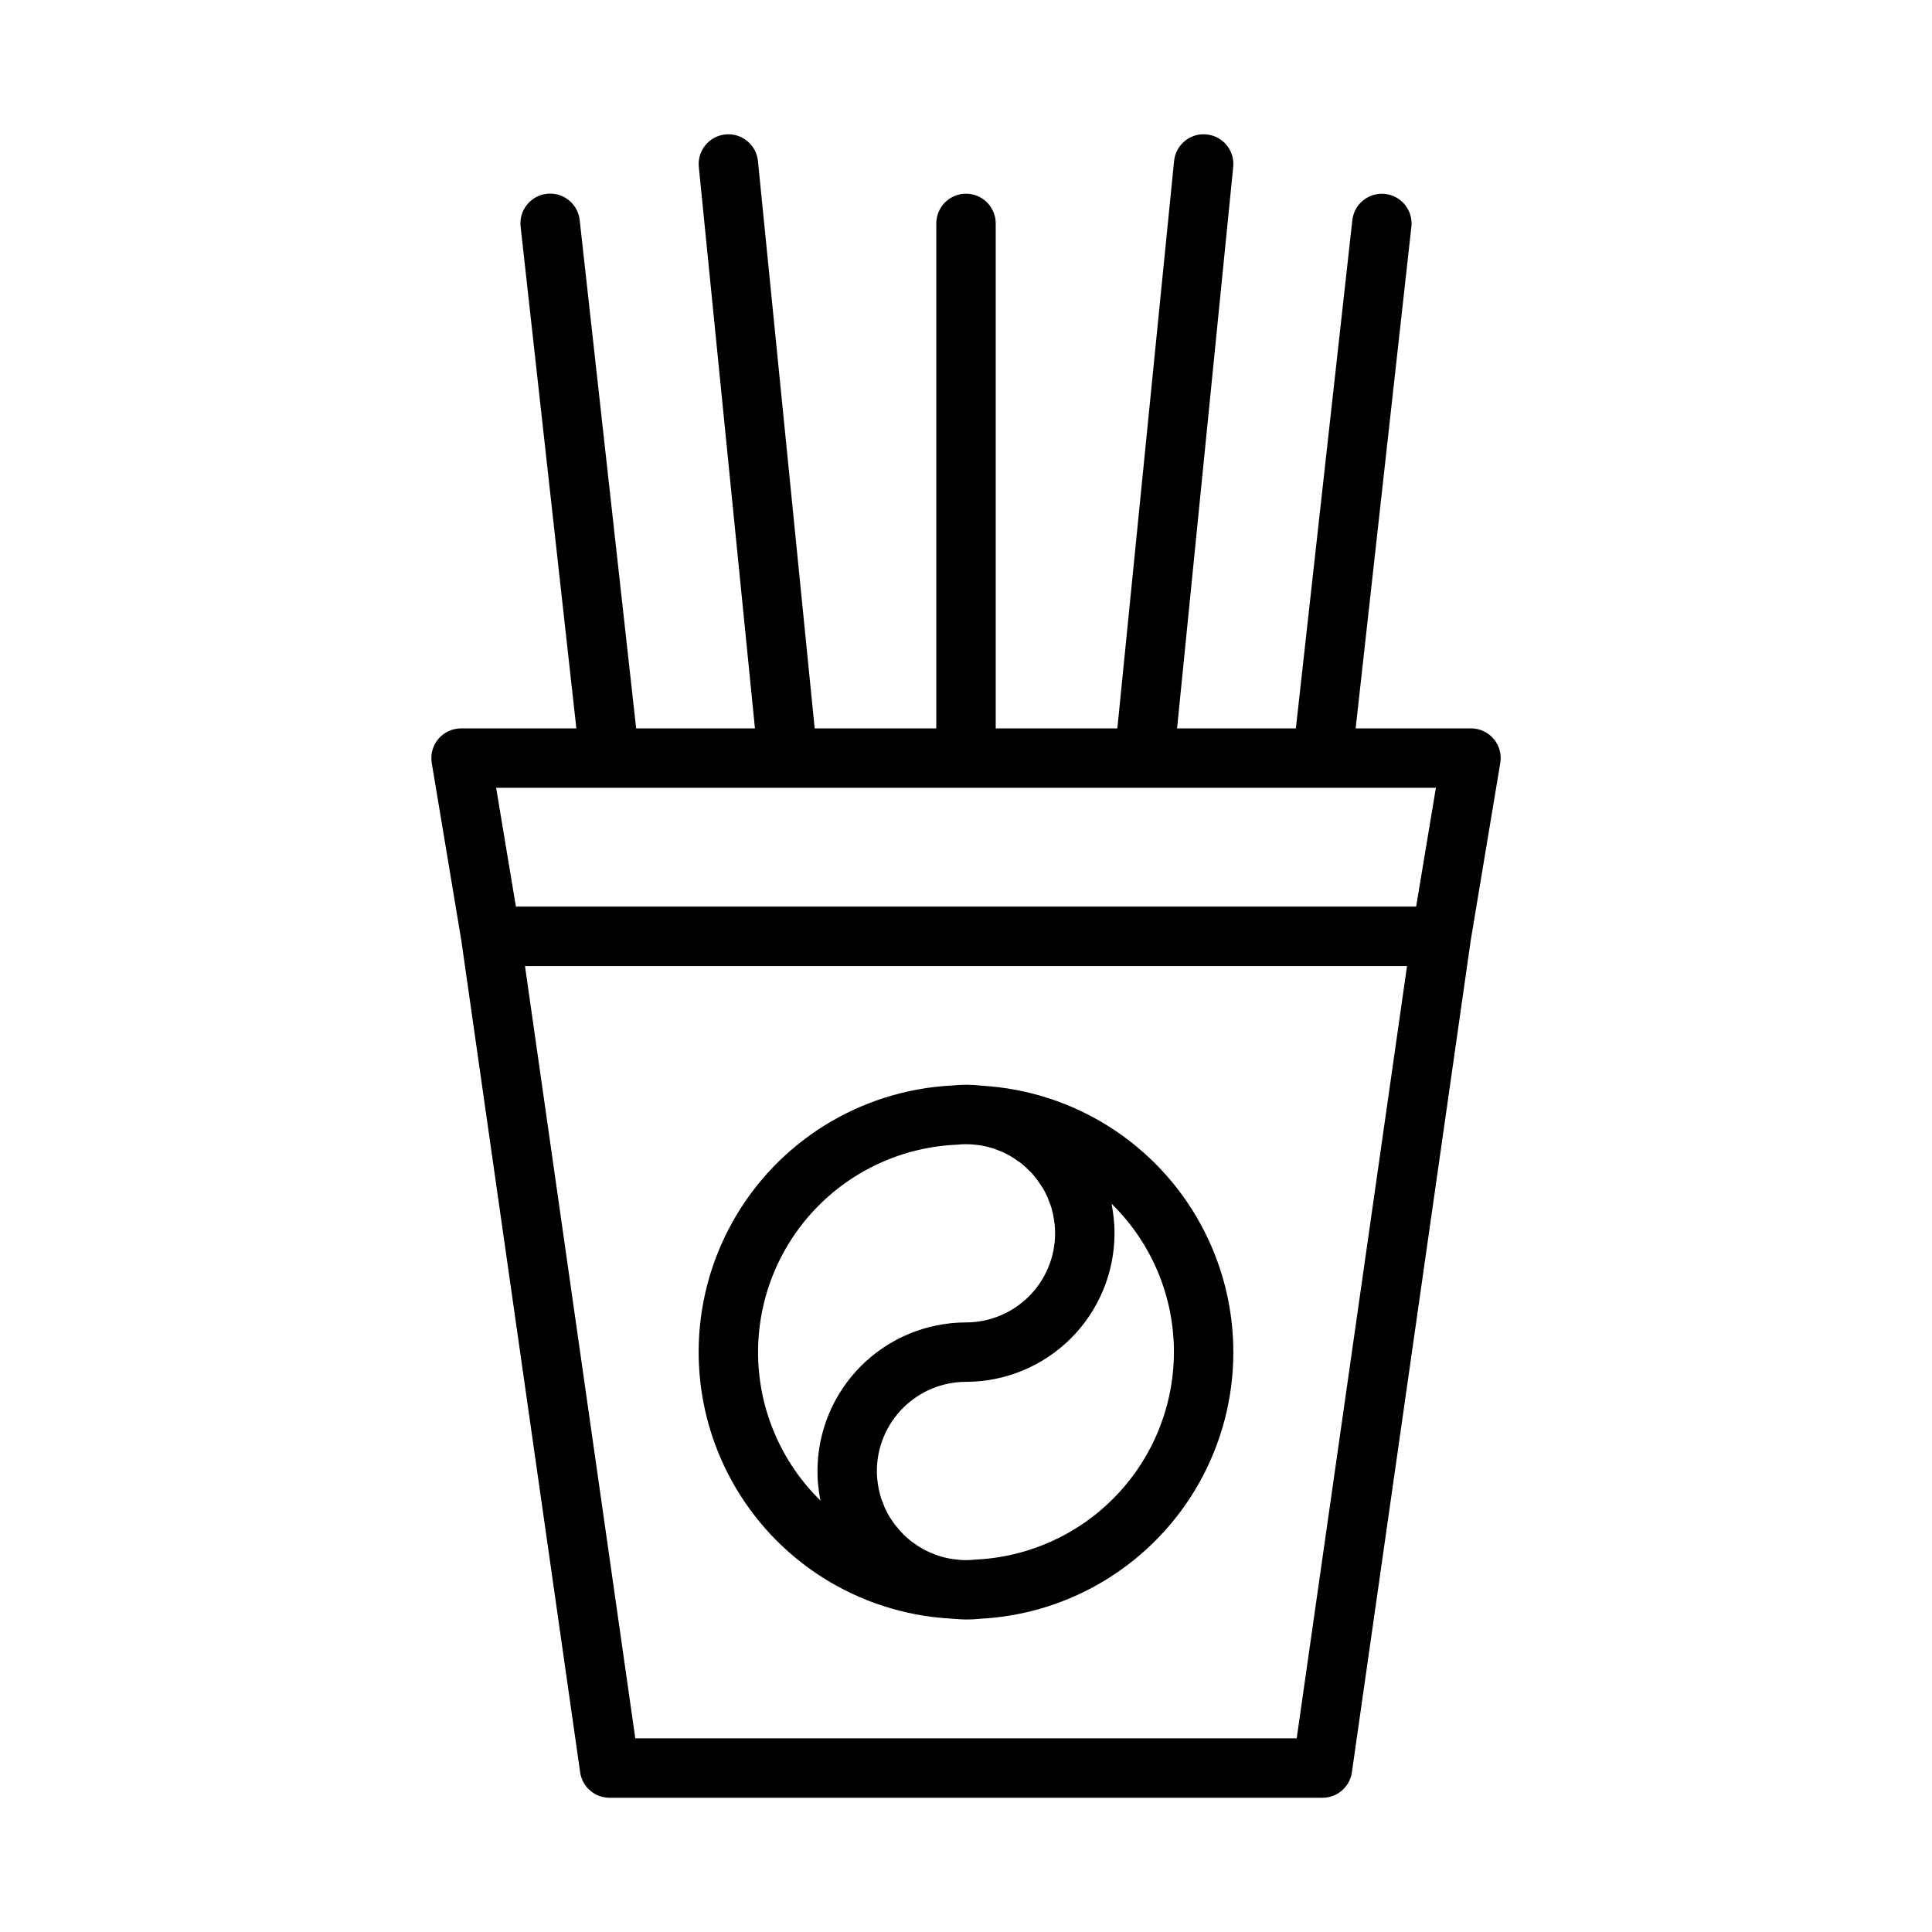 <?xml version="1.0" encoding="UTF-8"?>
<!-- Uploaded to: SVG Find, www.svgrepo.com, Generator: SVG Find Mixer Tools -->
<svg fill="#000000" width="800px" height="800px" version="1.1" viewBox="144 144 512 512" xmlns="http://www.w3.org/2000/svg">
 <g>
  <path d="m395.73 572.93 0.09 0.016 0.199 0.012c0.121 0.008 0.234 0.027 0.355 0.035 0.129 0.008 0.262 0.008 0.398 0.008h0.004c1.07 0.094 2.148 0.18 3.223 0.18 1.211 0.016 2.422-0.047 3.629-0.184 24.328-1.211 46.32-14.855 58.215-36.117 11.895-21.258 12.012-47.141 0.312-68.508-11.699-21.363-33.57-35.207-57.887-36.641l-0.09-0.016c-2.594-0.309-5.211-0.324-7.809-0.047-24.332 1.211-46.324 14.855-58.219 36.113-11.891 21.258-12.008 47.141-0.309 68.508 11.699 21.367 33.566 35.211 57.887 36.641zm59.371-70.598c-0.023 14.203-5.531 27.848-15.371 38.09-9.836 10.242-23.25 16.293-37.441 16.891-1.594 0.199-3.207 0.191-4.797-0.023-1.426-0.137-2.832-0.41-4.203-0.824-0.465-0.129-0.918-0.285-1.363-0.469-1.004-0.352-1.98-0.777-2.922-1.273-0.367-0.18-0.723-0.387-1.059-0.617-0.246-0.152-0.691-0.445-0.953-0.578v0.004c-0.316-0.27-0.656-0.512-1.016-0.723-0.367-0.246-0.719-0.52-1.047-0.816-0.531-0.43-1.016-0.891-1.508-1.352l-0.055-0.047h0.004c-0.312-0.383-0.648-0.742-1.008-1.078-0.219-0.309-0.461-0.605-0.723-0.883l-0.047-0.055c-0.348-0.391-0.664-0.812-0.945-1.262-0.359-0.484-0.676-0.969-1.039-1.562v0.004c-0.316-0.527-0.602-1.07-0.859-1.629-0.227-0.418-0.414-0.855-0.562-1.309-0.047-0.145-0.109-0.293-0.16-0.438l-0.168-0.398c-0.23-0.516-0.414-1.051-0.547-1.602-0.199-0.668-0.355-1.398-0.492-2.106-0.145-0.715-0.25-1.438-0.316-2.168-0.086-0.758-0.125-1.523-0.121-2.289 0.008-6.262 2.496-12.266 6.926-16.691 4.426-4.43 10.43-6.918 16.691-6.926 10.434-0.012 20.438-4.164 27.816-11.543 7.379-7.379 11.531-17.383 11.543-27.816 0.008-1.348-0.066-2.695-0.215-4.035-0.117-1.137-0.293-2.328-0.5-3.391l-0.039-0.184-0.047-0.238v-0.004c10.598 10.344 16.566 24.531 16.543 39.34zm-57.395-54.98c0.762-0.09 1.527-0.129 2.293-0.125 0.836-0.004 1.672 0.047 2.504 0.145 1.426 0.137 2.836 0.414 4.207 0.824 0.461 0.133 0.914 0.289 1.359 0.469 1.004 0.352 1.98 0.777 2.922 1.277 0.367 0.18 0.723 0.383 1.059 0.613 0.117 0.078 0.832 0.508 0.953 0.578 0.32 0.27 0.66 0.512 1.016 0.723 0.371 0.242 0.719 0.516 1.047 0.812 0.508 0.422 0.992 0.871 1.453 1.34l0.207 0.199c0.137 0.145 0.285 0.293 0.43 0.43 0.27 0.25 0.52 0.52 0.746 0.809l0.004 0.004c0.215 0.32 0.453 0.625 0.711 0.91 0.102 0.117 0.195 0.234 0.305 0.383l1.461 2.16h0.004c0.316 0.527 0.605 1.074 0.859 1.633 0.227 0.418 0.414 0.855 0.562 1.305 0.047 0.145 0.109 0.293 0.16 0.438l0.168 0.398v0.004c0.227 0.516 0.41 1.051 0.547 1.598 0.207 0.691 0.371 1.395 0.492 2.106 0.129 0.66 0.23 1.359 0.316 2.168 0.086 0.762 0.129 1.527 0.121 2.293-0.004 6.262-2.496 12.262-6.922 16.691-4.43 4.426-10.43 6.918-16.691 6.922-10.438 0.016-20.441 4.164-27.82 11.543-7.379 7.379-11.527 17.383-11.543 27.82-0.008 1.336 0.062 2.668 0.219 3.996 0.117 1.207 0.293 2.352 0.516 3.488l0.07 0.367-0.004 0.004c-10.297-10.078-16.234-23.793-16.531-38.195-0.297-14.406 5.066-28.355 14.938-38.852 9.871-10.492 23.469-16.699 37.863-17.277z"/>
  <path d="m541.59 346.19c0.379-2.285-0.262-4.617-1.758-6.383-1.496-1.766-3.691-2.781-6.004-2.781h-30.566l14.773-132.96c0.469-4.312-2.644-8.191-6.957-8.672-4.312-0.477-8.203 2.621-8.691 6.934l-14.969 134.7h-31.484l14.879-148.79c0.434-4.328-2.723-8.184-7.051-8.617-4.324-0.434-8.184 2.723-8.617 7.047l-15.035 150.36h-32.234v-133.82c0-4.348-3.523-7.875-7.871-7.875s-7.875 3.527-7.875 7.875v133.82h-32.234l-15.035-150.35v-0.004c-0.434-4.324-4.293-7.481-8.617-7.047-4.328 0.434-7.484 4.289-7.051 8.617l14.879 148.79h-31.484l-14.965-134.7c-0.227-2.078-1.27-3.984-2.902-5.293-1.629-1.312-3.715-1.918-5.797-1.688-2.078 0.23-3.981 1.281-5.285 2.918-1.305 1.633-1.906 3.723-1.668 5.801l14.773 132.96h-30.562c-2.316 0-4.512 1.016-6.008 2.781-1.492 1.766-2.137 4.098-1.758 6.383l7.84 47.051v0.004l31.488 220.42v-0.004c0.555 3.879 3.879 6.758 7.797 6.758h188.93c3.918 0 7.242-2.879 7.797-6.758l31.488-220.42v-0.004zm-17.059 6.578-5.242 31.488h-238.57l-5.242-31.488zm-36.891 251.91h-175.28l-29.234-204.67h233.75z"/>
 </g>
</svg>